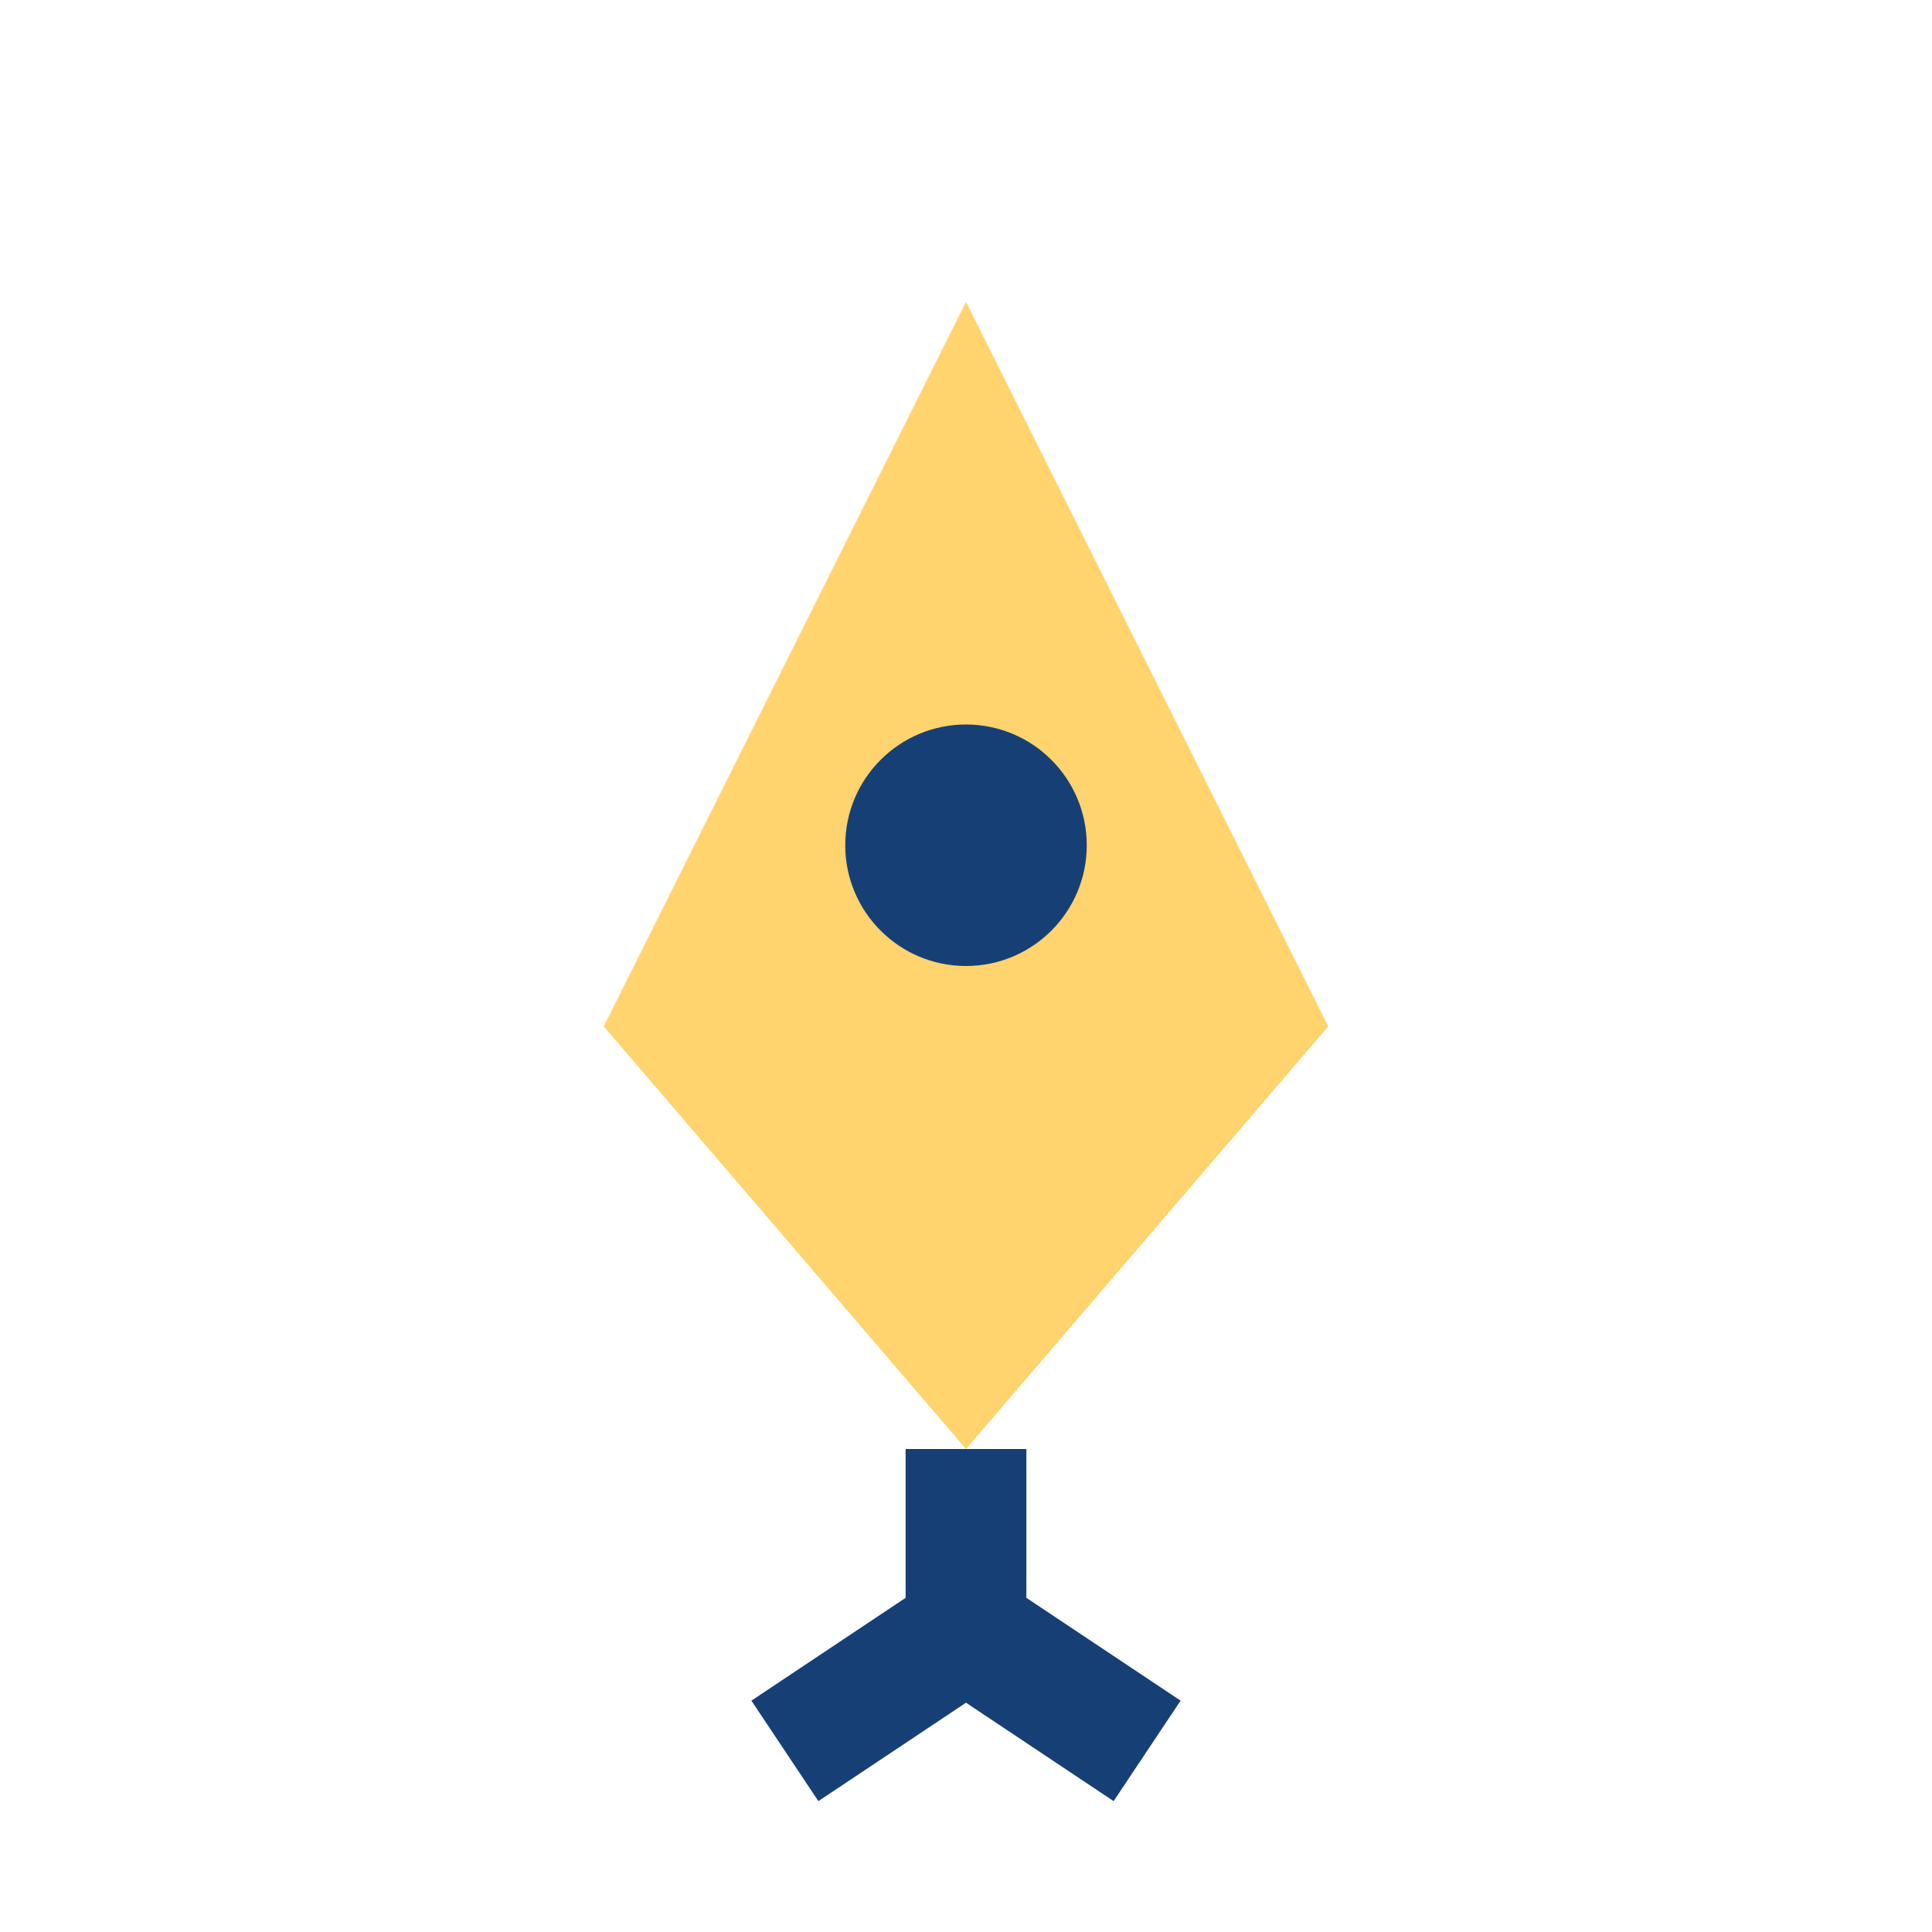 <?xml version="1.0" encoding="UTF-8"?>
<svg xmlns="http://www.w3.org/2000/svg" width="32" height="32" viewBox="0 0 32 32"><path d="M16 5l6 12-6 7-6-7z" fill="#FFD36E"/><circle cx="16" cy="14" r="2" fill="#164075"/><path d="M16 24v3M13 29l3-2 3 2" stroke="#164075" stroke-width="2" fill="none"/></svg>